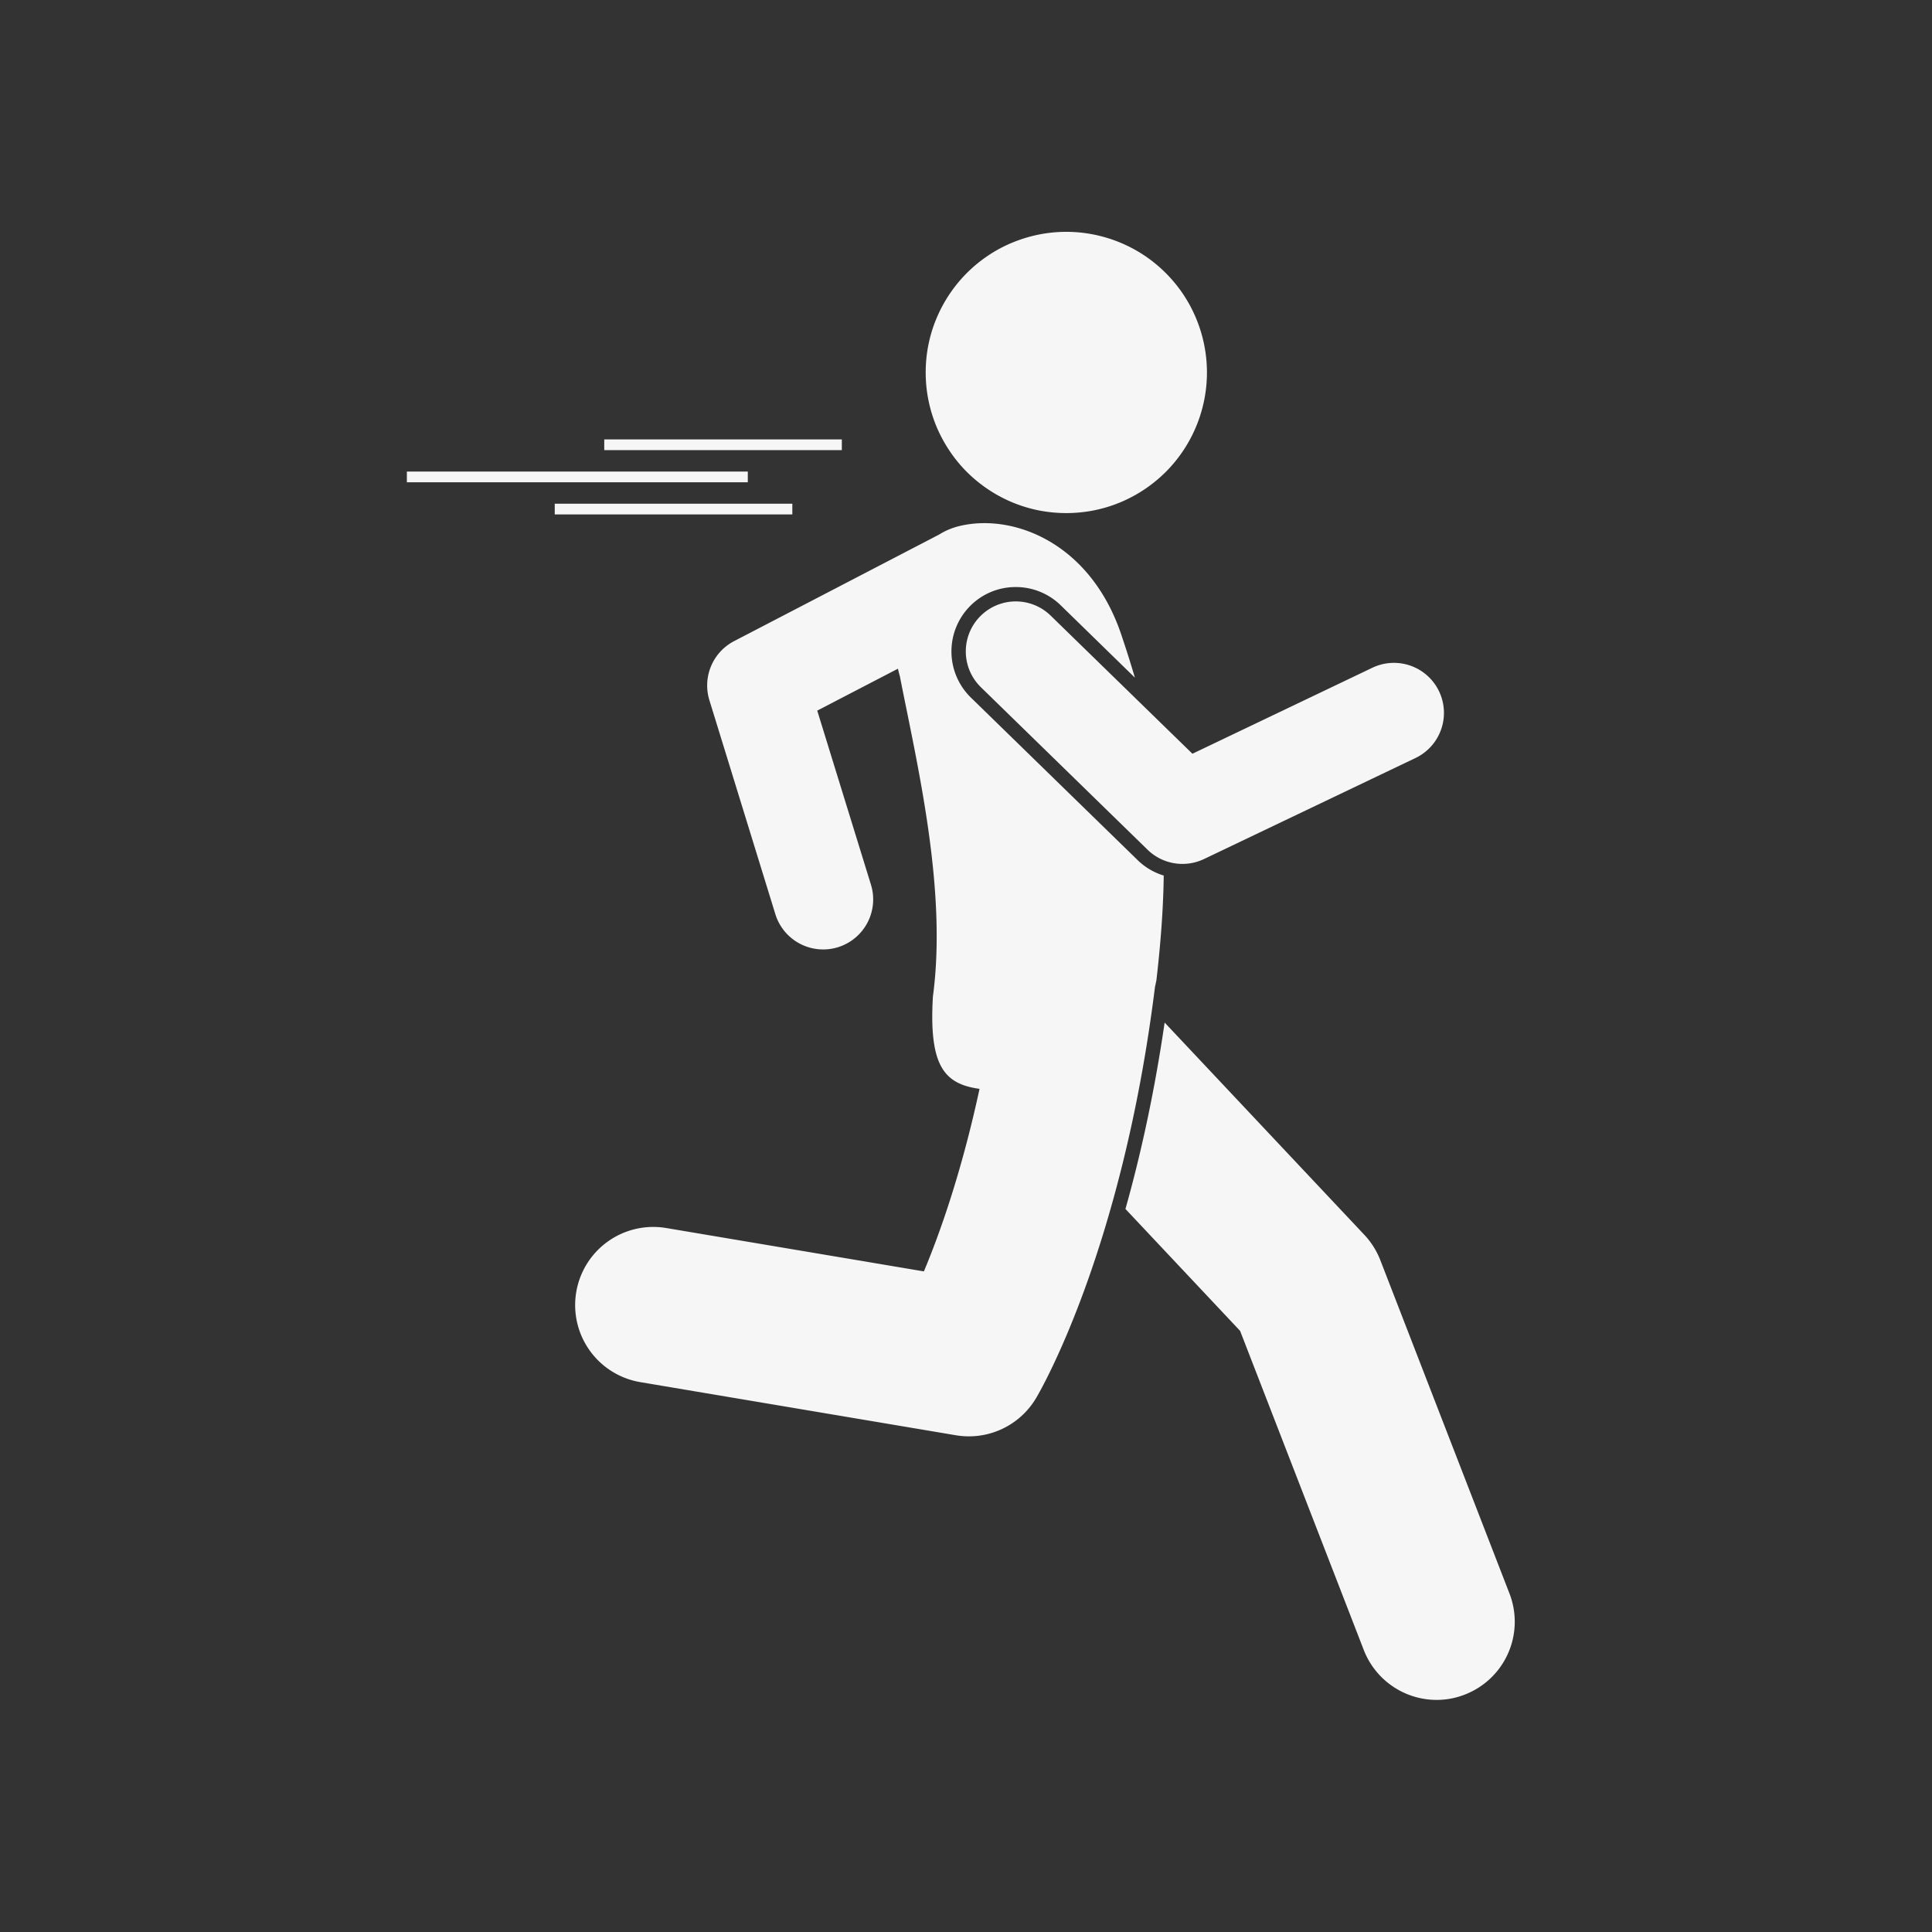 <svg xmlns="http://www.w3.org/2000/svg" width="200" height="200" version="1.0" viewBox="0 0 150 150"><rect x="0" y="0" width="150" height="150" fill="#333333" stroke="none"/><defs><clipPath id="a"><path d="M31.54 36H59v2H31.54zm0 0"/></clipPath></defs><path fill="#f6f6f6" d="M107.168 97.84a6.087 6.087 0 0 0-1.238-1.965L90.422 79.391c-.817 5.597-1.902 10.43-3.043 14.472l8.902 9.465 9.602 24.777a6.073 6.073 0 0 0 5.66 3.875c.727 0 1.469-.132 2.187-.414a6.063 6.063 0 0 0 3.465-7.847zM89.672 76.621c.039-.164.074-.332.11-.504.347-3 .538-5.656.57-8.14a4.957 4.957 0 0 1-2.036-1.207L75.375 54.156a5.01 5.01 0 0 1-.09-7.07 4.968 4.968 0 0 1 3.582-1.508 4.98 4.98 0 0 1 3.488 1.418l5.758 5.617a89.344 89.344 0 0 0-1.09-3.437c-2.441-7.106-8.449-9.356-12.59-8.32a5.278 5.278 0 0 0-1.523.648l-15.914 8.273a3.88 3.88 0 0 0-1.918 4.59l5.121 16.61a3.886 3.886 0 0 0 4.856 2.566 3.885 3.885 0 0 0 2.566-4.856L63.45 55.172l6.266-3.254c.043.191.09.387.148.578 1.328 6.793 3.688 16.531 2.567 24.875-.317 5.39.875 6.79 3.62 7.168-1.394 6.465-3.081 11.215-4.32 14.172l-20.003-3.367a6.063 6.063 0 0 0-6.989 4.976 6.066 6.066 0 0 0 4.977 6.989l24.504 4.125a6.065 6.065 0 0 0 6.21-2.867c.278-.462 6.68-11.368 9.243-31.946zm0 0"/><path fill="#f6f6f6" d="M81.574 47.797a3.877 3.877 0 0 0-5.488.07 3.881 3.881 0 0 0 .07 5.488l12.942 12.618a3.874 3.874 0 0 0 2.71 1.101c.567 0 1.137-.125 1.672-.379l16.418-7.843a3.882 3.882 0 1 0-3.348-7.008L92.579 58.52zm12.133-18.879c0 .719-.07 1.426-.21 2.129a10.943 10.943 0 0 1-2.988 5.594c-.509.504-1.06.957-1.654 1.355-.597.399-1.226.734-1.89 1.012-.66.273-1.344.48-2.047.62a11.14 11.14 0 0 1-2.129.208c-.719 0-1.43-.07-2.133-.207a11.043 11.043 0 0 1-2.047-.621 11.048 11.048 0 0 1-3.543-2.367 10.813 10.813 0 0 1-1.355-1.657 11.238 11.238 0 0 1-1.012-1.886 11.082 11.082 0 0 1-.62-2.051 10.777 10.777 0 0 1-.208-2.129 10.835 10.835 0 0 1 .828-4.176 10.974 10.974 0 0 1 2.367-3.543c.508-.508 1.059-.96 1.657-1.36a10.664 10.664 0 0 1 1.886-1.007c.664-.273 1.344-.48 2.047-.621a10.849 10.849 0 0 1 4.262 0 10.954 10.954 0 0 1 3.937 1.629 11 11 0 0 1 3.012 3.012 10.954 10.954 0 0 1 1.84 6.066zm-46.793 5.199H65.36v.832H46.914zM43.07 39.11h18.446v.831H43.07zm0 0"/><g clip-path="url(#a)"><path fill="#f6f6f6" d="M31.59 36.613h26.469v.832h-26.47zm0 0"/></g></svg>